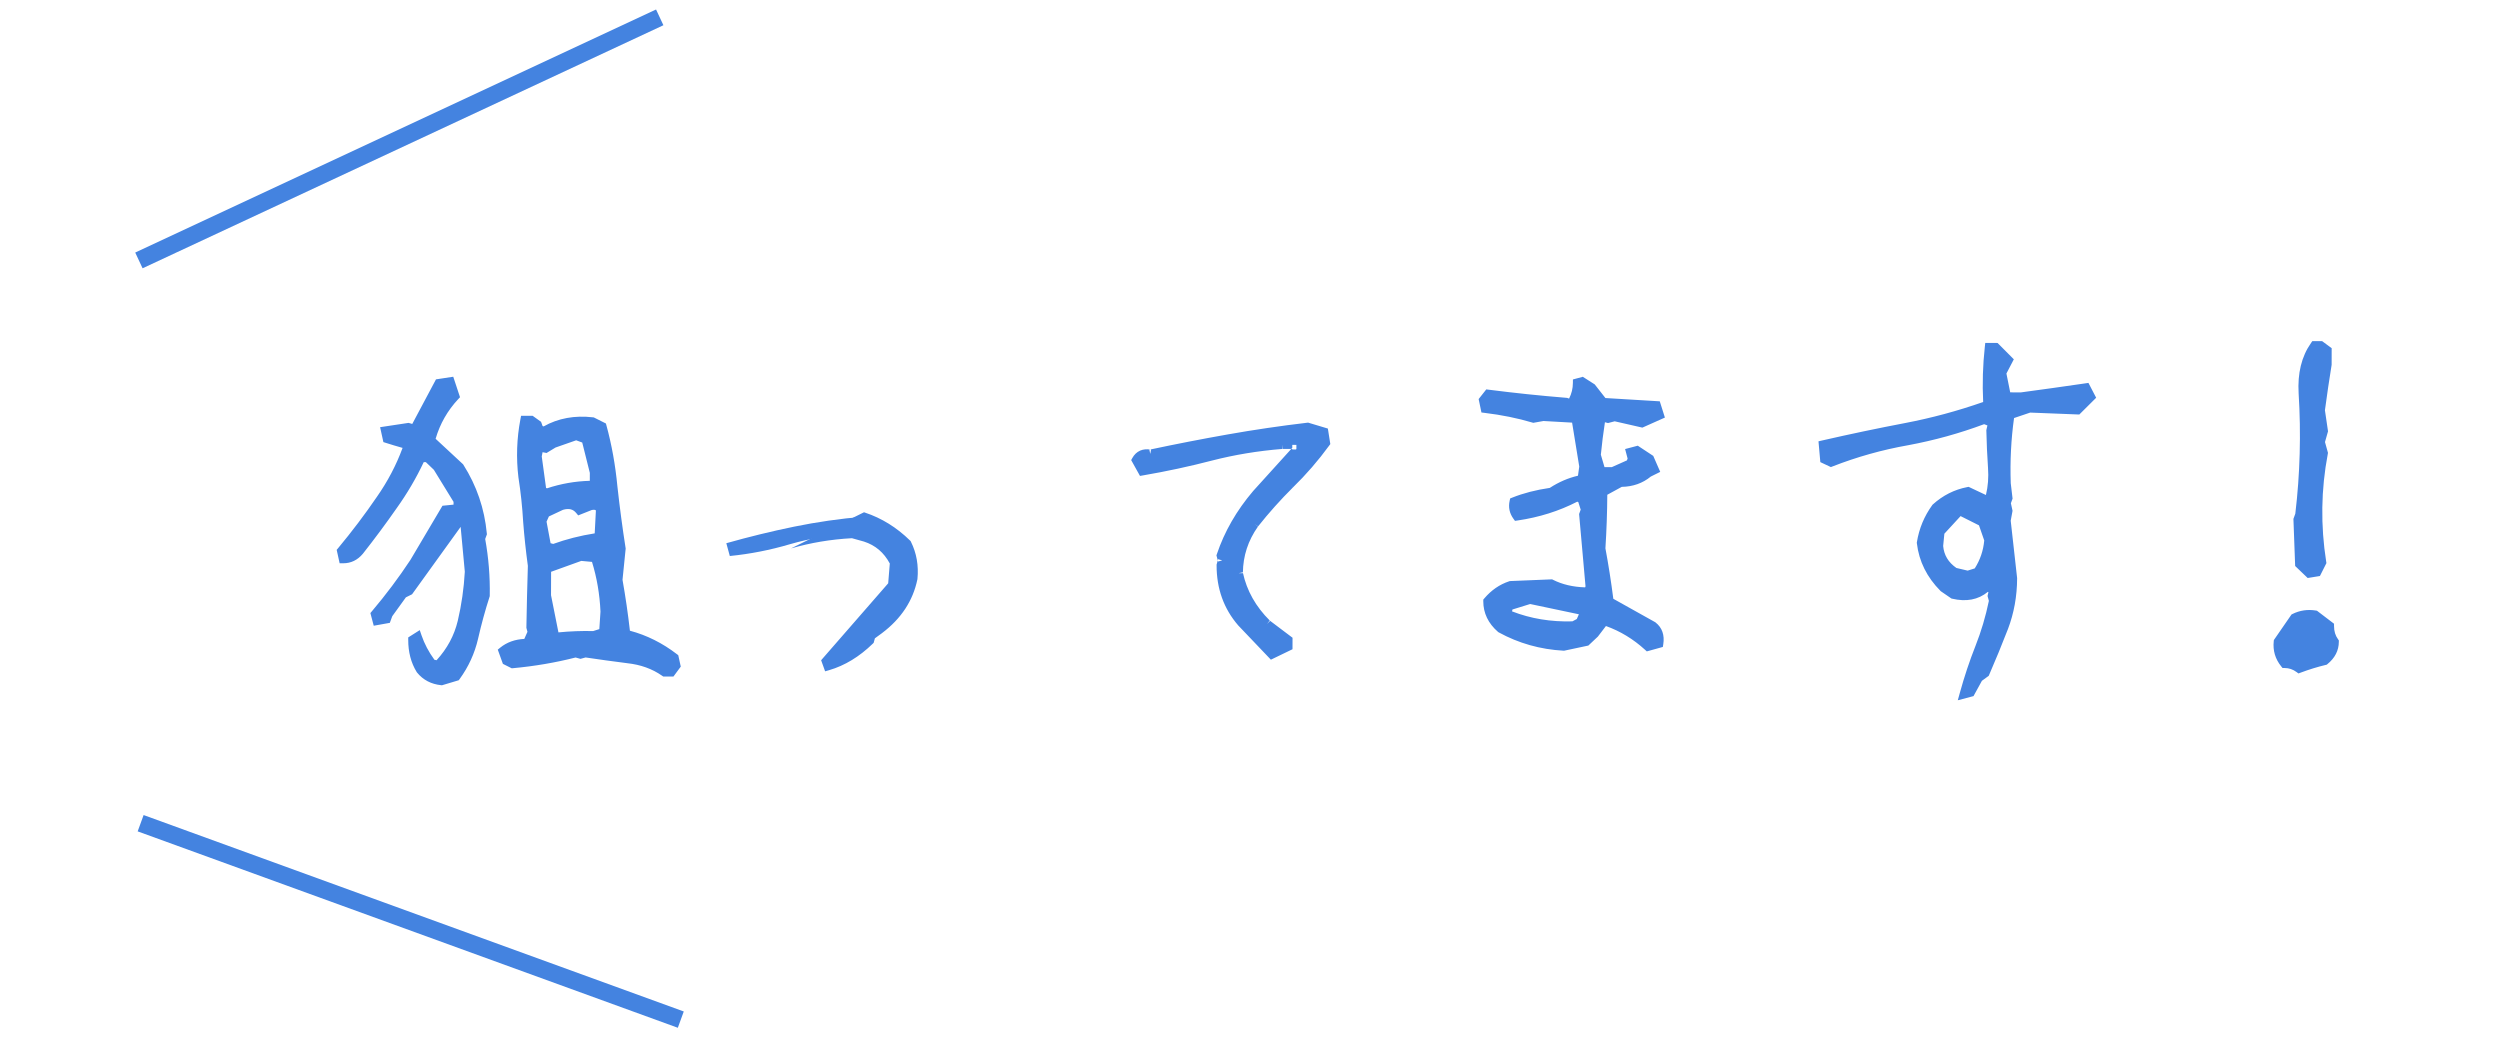 <svg width="144" height="60" viewBox="0 0 144 60" fill="none" xmlns="http://www.w3.org/2000/svg">
<path d="M25.433 39.218C24.925 39.166 24.519 38.953 24.216 38.58C23.912 38.089 23.762 37.513 23.763 36.852L24.043 36.675C24.228 37.218 24.506 37.735 24.877 38.227L25.232 38.304C25.928 37.578 26.387 36.749 26.61 35.819C26.832 34.872 26.97 33.907 27.024 32.925L26.752 30.005L26.473 30.004L23.567 34.033L23.212 34.21L22.371 35.376L22.268 35.655L21.709 35.755L21.609 35.374C22.424 34.411 23.171 33.415 23.851 32.384L25.636 29.367L26.373 29.293L26.374 28.836L25.186 26.903L24.629 26.368L24.248 26.367C23.805 27.331 23.27 28.252 22.641 29.131C22.029 30.009 21.384 30.879 20.704 31.741C20.45 32.045 20.136 32.196 19.764 32.195L19.663 31.738C20.479 30.759 21.226 29.77 21.906 28.773C22.602 27.776 23.138 26.728 23.514 25.629C23.074 25.509 22.668 25.39 22.296 25.27L22.195 24.813L23.516 24.613L23.871 24.716L25.275 22.079L25.935 21.979L26.212 22.818C25.533 23.544 25.066 24.389 24.809 25.353L26.481 26.906C27.223 28.076 27.659 29.355 27.791 30.744L27.689 31.023C27.889 32.107 27.979 33.199 27.959 34.299C27.703 35.094 27.481 35.906 27.293 36.735C27.105 37.547 26.764 38.291 26.271 38.967L25.433 39.218ZM38.282 38.719C37.674 38.294 36.963 38.038 36.151 37.951C35.339 37.848 34.527 37.736 33.714 37.615L33.435 37.69L33.156 37.614C31.987 37.915 30.776 38.123 29.523 38.239L29.168 38.06L28.967 37.501C29.34 37.197 29.806 37.046 30.364 37.047L30.645 36.413L30.57 36.134C30.59 34.949 30.618 33.764 30.655 32.58C30.539 31.733 30.448 30.886 30.383 30.04C30.334 29.176 30.243 28.321 30.11 27.475C29.978 26.374 30.014 25.282 30.22 24.199L30.601 24.2L30.956 24.455L31.057 24.735L31.336 24.837C32.15 24.348 33.081 24.165 34.13 24.286L34.688 24.567C34.99 25.668 35.199 26.828 35.314 28.047C35.446 29.249 35.604 30.434 35.787 31.603L35.604 33.405C35.788 34.438 35.938 35.48 36.053 36.529C37.051 36.769 37.981 37.22 38.843 37.882L38.943 38.34L38.663 38.72L38.282 38.719ZM34.758 36.424L34.838 35.231C34.79 34.148 34.606 33.115 34.287 32.132L33.45 32.054L31.493 32.76L31.489 34.308L31.965 36.696C32.727 36.614 33.472 36.582 34.2 36.601L34.758 36.424ZM34.494 30.939L34.574 29.391C34.524 29.154 34.338 29.068 34.016 29.135L33.381 29.387C33.127 29.082 32.781 28.997 32.34 29.131L31.425 29.56L31.221 30.017L31.496 31.49L31.877 31.593C32.69 31.29 33.562 31.072 34.494 30.939ZM34.222 27.942L34.224 27.206L33.747 25.3L33.189 25.096L31.893 25.55L31.435 25.828L31.054 25.75L30.951 26.283L31.225 28.29L31.504 28.392C32.385 28.09 33.291 27.94 34.222 27.942Z" fill="#4483E0"/>
<path d="M47.682 38.363L47.582 38.083L51.402 33.7L51.507 32.406C51.136 31.677 50.579 31.193 49.835 30.954L49.099 30.749C47.846 30.814 46.644 31.014 45.492 31.349C44.357 31.685 43.205 31.91 42.037 32.026L41.836 31.289C43.14 30.92 44.444 30.602 45.748 30.334C47.053 30.067 48.382 29.875 49.736 29.761C50.666 30.068 51.503 30.586 52.246 31.316C52.549 31.926 52.666 32.595 52.596 33.323C52.356 34.49 51.71 35.47 50.659 36.263L50.175 36.617L50.098 36.896C49.352 37.622 48.546 38.111 47.682 38.363Z" fill="#4483E0"/>
<path d="M73.258 37.694L71.51 35.861C70.717 34.945 70.323 33.843 70.326 32.557L70.403 32.278L70.327 31.998C70.754 30.73 71.434 29.547 72.368 28.449L74.685 25.891L74.686 25.611L73.848 25.609C72.426 25.724 71.063 25.949 69.758 26.284C68.471 26.619 67.15 26.903 65.795 27.137L65.441 26.501C65.612 26.197 65.883 26.079 66.255 26.148C67.745 25.83 69.244 25.538 70.751 25.271C72.258 25.004 73.782 24.779 75.323 24.597L76.262 24.879L76.362 25.514C75.733 26.376 75.046 27.17 74.299 27.895C73.569 28.621 72.89 29.381 72.262 30.175C71.65 31.037 71.343 31.984 71.34 33.017C71.574 34.117 72.122 35.092 72.983 35.941L74.199 36.858L74.198 37.239L73.258 37.694Z" fill="#4483E0"/>
<path d="M90.073 37.23C88.769 37.159 87.56 36.817 86.445 36.205C85.938 35.763 85.685 35.238 85.687 34.629C86.06 34.189 86.501 33.886 87.01 33.718L89.346 33.623C89.954 33.929 90.665 34.083 91.477 34.085L91.58 33.806L91.21 29.641L91.312 29.362L91.111 28.727L90.832 28.625C89.781 29.18 88.629 29.55 87.376 29.733C87.19 29.478 87.132 29.199 87.2 28.894C87.827 28.642 88.547 28.458 89.36 28.341C89.919 27.97 90.504 27.727 91.114 27.61L91.217 26.873L90.767 24.105L88.889 23.998L88.33 24.098C87.467 23.842 86.537 23.654 85.538 23.532L85.438 23.05L85.718 22.695C87.207 22.885 88.705 23.041 90.211 23.164L90.49 23.266C90.728 22.894 90.848 22.488 90.849 22.048L91.128 21.973L91.686 22.33L92.344 23.169L95.416 23.355L95.592 23.914L94.575 24.369L93.002 24.009L92.621 24.11L92.24 24.007C92.12 24.752 92.025 25.488 91.955 26.215L92.232 27.155L92.892 27.157L93.909 26.703L94.011 26.424L93.911 26.043L94.292 25.942L95.027 26.427L95.305 27.062L94.948 27.239C94.507 27.61 93.974 27.795 93.347 27.793L92.33 28.349C92.328 29.416 92.291 30.499 92.22 31.599C92.404 32.581 92.562 33.597 92.695 34.647L95.205 36.05C95.509 36.288 95.626 36.627 95.558 37.067L94.922 37.243C94.179 36.564 93.343 36.071 92.412 35.763L91.852 36.498L91.368 36.954L90.073 37.23ZM91.016 35.836L91.297 35.202L88.125 34.533L86.905 34.911L86.802 35.368C87.986 35.862 89.263 36.085 90.634 36.038L91.016 35.836Z" fill="#4483E0"/>
<path d="M113.125 39.982C113.382 39.052 113.68 38.155 114.021 37.293C114.362 36.431 114.627 35.534 114.815 34.604L114.74 34.324L114.817 33.969L114.462 33.79C113.953 34.28 113.301 34.43 112.506 34.242L111.948 33.86C111.205 33.113 110.776 32.249 110.66 31.267C110.78 30.522 111.061 29.846 111.503 29.237C112.046 28.748 112.665 28.436 113.359 28.303L114.551 28.865C114.739 28.256 114.808 27.613 114.759 26.935C114.71 26.224 114.678 25.513 114.663 24.802L114.766 24.346L114.284 24.167C112.861 24.704 111.387 25.115 109.863 25.399C108.356 25.666 106.89 26.077 105.467 26.632L105.087 26.453L105.013 25.615C106.622 25.247 108.214 24.912 109.789 24.612C111.364 24.311 112.931 23.884 114.489 23.329C114.425 22.212 114.453 21.103 114.574 20.003L114.955 20.004L115.69 20.743L115.307 21.478L115.582 22.85L116.42 22.852C117.656 22.686 118.901 22.511 120.154 22.328L120.432 22.863L119.668 23.622L116.901 23.513L115.783 23.891C115.593 25.177 115.522 26.497 115.569 27.852L115.669 28.69L115.566 28.969L115.667 29.426L115.564 29.985L115.936 33.312C115.933 34.31 115.761 35.258 115.42 36.154C115.08 37.033 114.722 37.904 114.347 38.766L113.966 39.045L113.506 39.881L113.125 39.982ZM113.905 32.951C114.279 32.393 114.493 31.776 114.545 31.099L114.192 30.082L112.874 29.419L111.753 30.635L111.675 31.447C111.724 32.073 112.028 32.574 112.585 32.947L113.346 33.127L113.905 32.951Z" fill="#4483E0"/>
<path d="M132.431 38.509C132.178 38.322 131.899 38.229 131.594 38.228C131.29 37.855 131.164 37.431 131.216 36.957L132.16 35.589C132.532 35.403 132.93 35.345 133.353 35.414L134.19 36.051C134.189 36.407 134.281 36.711 134.466 36.966C134.465 37.389 134.278 37.752 133.905 38.056C133.414 38.173 132.923 38.324 132.431 38.509ZM133.004 33.026L132.447 32.492L132.352 29.927L132.454 29.648C132.731 27.33 132.797 24.994 132.651 22.641C132.586 21.54 132.808 20.627 133.318 19.9L133.673 19.901L134.054 20.181L134.051 20.994C133.914 21.84 133.785 22.72 133.664 23.634L133.838 24.827L133.659 25.462L133.835 26.097C133.44 28.178 133.409 30.277 133.742 32.394L133.461 32.952L133.004 33.026Z" fill="#4483E0"/>
<path fill-rule="evenodd" clip-rule="evenodd" d="M133.189 19.65L133.756 19.651L134.304 20.055L134.302 21.015L134.299 21.034C134.163 21.867 134.036 22.733 133.916 23.632L134.094 24.844L133.919 25.462L134.092 26.086L134.081 26.143C133.691 28.196 133.661 30.266 133.989 32.355L134.002 32.434L133.628 33.178L132.922 33.293L132.201 32.602L132.101 29.887L132.21 29.589C132.482 27.296 132.546 24.985 132.401 22.656C132.334 21.513 132.564 20.54 133.114 19.757L133.189 19.65ZM132.901 22.625C132.842 21.623 133.031 20.804 133.451 20.151ZM133.451 20.151L133.591 20.151ZM114.351 19.753L115.06 19.755L115.996 20.696L115.57 21.515L115.788 22.6L116.404 22.602C117.634 22.437 118.872 22.263 120.118 22.081L120.294 22.055L120.739 22.91L119.768 23.876L116.938 23.765L116.009 24.079C115.838 25.298 115.775 26.549 115.819 27.832L115.924 28.72L115.827 28.986L115.922 29.422L115.817 29.993L116.186 33.298L116.186 33.312C116.183 34.34 116.007 35.317 115.655 36.243L115.654 36.244C115.312 37.127 114.953 38.001 114.577 38.866L114.55 38.928L114.158 39.214L113.674 40.096L112.769 40.335L112.885 39.916C113.143 38.977 113.445 38.072 113.789 37.201C114.117 36.37 114.374 35.507 114.559 34.611L114.483 34.331L114.532 34.105L114.502 34.09C113.942 34.551 113.246 34.674 112.448 34.485L112.403 34.475L111.788 34.053L111.771 34.036C110.992 33.252 110.535 32.337 110.412 31.296L110.408 31.261L110.413 31.227C110.54 30.444 110.836 29.73 111.301 29.09L111.317 29.069L111.336 29.052C111.912 28.533 112.572 28.2 113.312 28.057L113.392 28.042L114.389 28.512C114.509 28.017 114.55 27.498 114.51 26.953C114.461 26.238 114.429 25.523 114.414 24.808L114.413 24.777L114.475 24.504L114.285 24.433C112.875 24.96 111.416 25.364 109.909 25.645L109.907 25.645C108.416 25.909 106.966 26.316 105.558 26.865L105.458 26.904L104.851 26.618L104.745 25.42L104.957 25.371C106.569 25.002 108.164 24.667 109.742 24.366C111.245 24.079 112.741 23.676 114.23 23.156C114.178 22.088 114.21 21.028 114.326 19.976L114.351 19.753ZM114.8 20.254C114.7 21.267 114.68 22.287 114.739 23.315L114.75 23.502L114.574 23.565C113.003 24.123 111.424 24.554 109.836 24.857C108.333 25.144 106.815 25.462 105.281 25.81L105.323 26.288L105.477 26.36C106.884 25.819 108.331 25.417 109.818 25.153C111.328 24.872 112.787 24.465 114.196 23.933L114.284 23.9L115.058 24.187L114.914 24.828C114.929 25.524 114.961 26.221 115.009 26.918C115.06 27.624 114.988 28.298 114.79 28.938L114.705 29.213L113.328 28.564C112.72 28.695 112.175 28.974 111.69 29.406C111.287 29.967 111.029 30.588 110.913 31.272C111.027 32.173 111.422 32.97 112.109 33.667L112.608 34.009C113.314 34.165 113.861 34.022 114.289 33.61L114.417 33.487L115.103 33.833L114.997 34.318L115.072 34.595L115.061 34.653C114.869 35.598 114.6 36.508 114.254 37.385C114.032 37.947 113.827 38.525 113.641 39.117L113.774 38.876L114.145 38.605C114.509 37.766 114.856 36.919 115.187 36.065C115.515 35.202 115.682 34.289 115.686 33.325L115.311 29.975L115.412 29.43L115.307 28.951L115.414 28.66L115.32 27.871L115.32 27.86C115.272 26.492 115.344 25.156 115.536 23.855L115.558 23.703L116.865 23.262L119.57 23.368L120.126 22.815L120.015 22.602C118.82 22.775 117.633 22.941 116.454 23.1L116.437 23.102L115.378 23.099L115.045 21.441L115.384 20.789L114.851 20.254L114.8 20.254ZM91.17 21.703L91.857 22.142L92.472 22.927L95.603 23.116L95.898 24.052L94.601 24.631L93.007 24.267L92.621 24.368L92.444 24.321C92.347 24.951 92.269 25.574 92.209 26.191L92.419 26.906L92.84 26.907L93.711 26.518L93.75 26.412L93.606 25.865L94.336 25.672L95.227 26.259L95.629 27.18L95.086 27.45C94.617 27.836 94.054 28.032 93.413 28.043L92.58 28.498C92.575 29.512 92.538 30.54 92.472 31.584C92.647 32.522 92.799 33.491 92.927 34.49L95.344 35.841L95.359 35.853C95.747 36.156 95.885 36.592 95.805 37.105L95.78 37.264L94.856 37.52L94.754 37.427C94.081 36.812 93.331 36.357 92.502 36.059L92.039 36.666L91.489 37.184L90.093 37.481L90.059 37.48C88.72 37.406 87.474 37.055 86.325 36.424L86.301 36.411L86.281 36.393C85.726 35.91 85.436 35.318 85.437 34.628L85.438 34.536L85.497 34.467C85.898 33.995 86.376 33.664 86.932 33.481L86.965 33.47L89.401 33.37L89.459 33.399C89.984 33.663 90.597 33.81 91.304 33.832L91.326 33.773L90.956 29.608L91.048 29.356L90.91 28.919L90.85 28.897C89.799 29.438 88.652 29.799 87.412 29.98L87.263 30.002L87.174 29.88C86.946 29.568 86.872 29.215 86.957 28.839L86.985 28.711L87.107 28.662C87.742 28.407 88.463 28.221 89.269 28.102C89.786 27.766 90.327 27.532 90.891 27.401L90.965 26.876L90.553 24.343L88.904 24.25L88.316 24.355L88.259 24.338C87.411 24.086 86.495 23.9 85.509 23.781L85.331 23.759L85.17 22.986L85.61 22.429L85.75 22.447C87.236 22.637 88.729 22.793 90.232 22.915L90.266 22.917L90.379 22.959C90.525 22.676 90.598 22.373 90.599 22.048L90.6 21.857L91.17 21.703ZM91.091 22.246C91.059 22.659 90.929 23.045 90.701 23.401L90.593 23.57L90.157 23.41C88.706 23.292 87.263 23.142 85.827 22.961L85.707 23.113L85.747 23.307C86.669 23.427 87.535 23.605 88.344 23.842L88.874 23.747L90.982 23.866L91.47 26.871L91.337 27.821L91.161 27.855C90.586 27.965 90.032 28.195 89.498 28.55L89.451 28.581L89.395 28.589C88.656 28.695 87.999 28.857 87.425 29.075C87.415 29.211 87.439 29.338 87.501 29.46C88.665 29.274 89.736 28.921 90.715 28.404L90.814 28.351L91.312 28.534L91.577 29.368L91.464 29.675L91.834 33.84L91.652 34.336L91.477 34.335C90.659 34.333 89.928 34.182 89.293 33.875L87.056 33.966C86.635 34.111 86.263 34.361 85.939 34.72C85.961 35.203 86.171 35.627 86.589 35.999C87.655 36.579 88.809 36.906 90.054 36.978L91.248 36.724L91.666 36.33L92.322 35.47L92.491 35.526C93.413 35.83 94.245 36.311 94.988 36.965L95.326 36.871C95.336 36.597 95.243 36.404 95.065 36.258L92.463 34.804L92.447 34.678C92.315 33.633 92.158 32.622 91.975 31.645L91.969 31.614L91.971 31.583C92.041 30.488 92.078 29.41 92.081 28.348L92.081 28.201L93.284 27.543L93.349 27.543C93.921 27.545 94.396 27.377 94.788 27.047L94.811 27.028L94.981 26.944L94.828 26.595L94.248 26.212L94.217 26.221L94.273 26.436L94.108 26.888L92.945 27.407L92.045 27.405L91.702 26.24L91.707 26.192C91.777 25.458 91.873 24.717 91.994 23.967L92.038 23.694L92.622 23.851L92.998 23.752L94.55 24.106L95.287 23.777L95.229 23.594L92.217 23.412L91.516 22.517L91.091 22.246ZM26.107 21.7L26.497 22.88L26.395 22.988C25.779 23.648 25.344 24.409 25.091 25.274L26.675 26.745L26.692 26.773C27.455 27.976 27.905 29.293 28.04 30.72L28.046 30.777L27.947 31.045C28.142 32.123 28.23 33.209 28.21 34.303L28.209 34.34L28.198 34.376C27.944 35.163 27.724 35.968 27.537 36.79L27.537 36.791C27.341 37.636 26.986 38.411 26.474 39.114L26.424 39.182L25.457 39.472L25.408 39.467C24.838 39.408 24.37 39.166 24.022 38.738L24.012 38.725L24.003 38.712C23.672 38.175 23.512 37.552 23.514 36.852L23.514 36.715L24.178 36.295L24.28 36.595C24.447 37.083 24.693 37.552 25.022 38.002L25.147 38.029C25.76 37.359 26.165 36.603 26.367 35.761C26.585 34.834 26.72 33.891 26.773 32.93L26.533 30.348L23.735 34.23L23.379 34.407L22.594 35.494L22.454 35.876L21.527 36.042L21.334 35.312L21.419 35.212C22.226 34.259 22.966 33.272 23.64 32.251L25.486 29.131L26.124 29.067L26.124 28.906L24.99 27.061L24.528 26.618L24.407 26.618C23.972 27.543 23.451 28.428 22.846 29.275C22.231 30.157 21.583 31.031 20.901 31.896L20.896 31.901C20.598 32.258 20.215 32.447 19.764 32.445L19.563 32.445L19.393 31.672L19.472 31.578C20.282 30.604 21.024 29.622 21.699 28.632L21.701 28.63C22.332 27.728 22.827 26.784 23.189 25.799C22.844 25.702 22.521 25.605 22.22 25.508L22.083 25.465L21.894 24.606L23.533 24.358L23.746 24.419L25.113 21.851L26.107 21.7ZM25.437 22.307L23.997 25.012L23.5 24.869L22.497 25.02L22.509 25.076C22.84 25.18 23.196 25.284 23.579 25.388L23.837 25.458L23.75 25.71C23.367 26.832 22.821 27.901 22.112 28.915C21.449 29.887 20.723 30.85 19.934 31.804L19.961 31.927C20.169 31.886 20.35 31.774 20.511 31.583C21.186 30.726 21.828 29.861 22.436 28.988L22.438 28.985C23.058 28.119 23.585 27.212 24.021 26.263L24.088 26.117L24.73 26.119L25.383 26.745L26.625 28.765L26.623 29.519L25.788 29.603L24.061 32.522C23.399 33.525 22.673 34.497 21.884 35.436L21.893 35.468L22.083 35.434L22.148 35.258L23.045 34.014L23.401 33.837L26.345 29.754L26.98 29.755L27.275 32.921L27.274 32.939C27.219 33.935 27.079 34.914 26.854 35.876L26.853 35.877C26.62 36.853 26.138 37.72 25.413 38.477L25.316 38.578L24.733 38.451L24.678 38.377C24.426 38.043 24.214 37.697 24.044 37.338C24.098 37.748 24.224 38.113 24.42 38.435C24.669 38.734 24.994 38.911 25.411 38.964L26.118 38.751C26.565 38.121 26.875 37.431 27.05 36.679C27.237 35.855 27.457 35.048 27.71 34.258C27.727 33.187 27.638 32.124 27.443 31.068L27.431 31.001L27.537 30.711C27.404 29.394 26.987 28.181 26.287 27.067L24.529 25.434L24.568 25.289C24.822 24.333 25.276 23.489 25.929 22.757L25.764 22.258L25.437 22.307ZM30.014 23.949L30.682 23.951L31.165 24.297L31.253 24.54L31.312 24.562C32.153 24.088 33.106 23.916 34.159 24.038L34.203 24.043L34.9 24.393L34.93 24.501C35.235 25.616 35.446 26.79 35.563 28.021C35.695 29.219 35.852 30.4 36.034 31.564L36.039 31.596L35.857 33.396C36.029 34.366 36.171 35.344 36.283 36.329C37.252 36.587 38.157 37.039 38.995 37.684L39.068 37.74L39.212 38.397L38.789 38.97L38.203 38.968L38.139 38.924C37.569 38.525 36.9 38.283 36.125 38.2L36.12 38.199C35.323 38.098 34.526 37.988 33.73 37.87L33.435 37.95L33.154 37.872C31.992 38.168 30.789 38.373 29.547 38.488L29.475 38.494L28.967 38.239L28.672 37.419L28.809 37.307C29.195 36.993 29.663 36.828 30.2 36.801L30.381 36.393L30.32 36.165L30.32 36.13C30.34 34.951 30.369 33.772 30.405 32.593C30.29 31.748 30.199 30.904 30.134 30.059L30.134 30.054C30.085 29.199 29.995 28.352 29.864 27.513L29.862 27.504C29.727 26.378 29.764 25.261 29.975 24.153L30.014 23.949ZM30.43 24.45C30.262 25.439 30.238 26.436 30.358 27.44C30.492 28.293 30.584 29.154 30.633 30.023C30.698 30.864 30.788 31.705 30.903 32.545L30.906 32.566L30.906 32.587C30.869 33.759 30.841 34.931 30.821 36.103L30.91 36.434L30.527 37.298L30.364 37.297C29.925 37.296 29.563 37.397 29.266 37.592L29.37 37.882L29.572 37.983C30.787 37.868 31.961 37.664 33.094 37.371L33.158 37.355L33.436 37.431L33.7 37.36L33.752 37.368C34.561 37.488 35.371 37.6 36.181 37.703C37.001 37.791 37.729 38.045 38.36 38.469L38.537 38.469L38.675 38.282L38.618 38.026C37.804 37.413 36.93 36.997 35.995 36.772L35.824 36.731L35.805 36.557C35.69 35.512 35.541 34.476 35.359 33.449L35.352 33.414L35.535 31.61C35.354 30.448 35.197 29.269 35.066 28.074L35.065 28.07C34.955 26.904 34.759 25.794 34.476 24.74L34.058 24.529C33.076 24.424 32.215 24.601 31.465 25.051L31.363 25.113L30.862 24.929L30.748 24.613L30.521 24.45L30.43 24.45ZM75.346 24.343L76.485 24.685L76.626 25.578L76.564 25.662C75.928 26.534 75.231 27.338 74.475 28.074C74.475 28.074 74.474 28.074 74.474 28.075L74.299 27.895L74.476 28.073C74.475 28.073 74.475 28.073 74.475 28.074C73.754 28.791 73.083 29.541 72.462 30.325C72.464 30.323 72.465 30.322 72.466 30.32L72.262 30.175L72.458 30.33C72.46 30.329 72.461 30.327 72.462 30.325C71.888 31.137 71.599 32.023 71.591 32.991C71.589 32.982 71.587 32.973 71.585 32.965L71.341 33.017L71.591 33.017C71.591 33.008 71.591 32.999 71.591 32.991C71.816 34.025 72.332 34.944 73.147 35.751L73.134 35.741L72.983 35.941L73.159 35.763C73.155 35.759 73.151 35.755 73.147 35.751L74.45 36.734L74.448 37.396L73.203 37.998L71.322 36.025C70.487 35.06 70.073 33.899 70.076 32.556L70.076 32.523L70.144 32.277L70.162 32.343L70.403 32.278L70.162 32.211L70.144 32.277L70.067 31.99L70.091 31.919C70.528 30.618 71.225 29.407 72.178 28.287L72.183 28.281L74.376 25.86L74.436 25.861L74.436 25.89L74.686 25.891L74.653 25.861L74.686 25.861L74.686 25.611L74.436 25.611L74.436 25.794L74.376 25.86L73.858 25.859C73.862 25.859 73.865 25.859 73.869 25.858L73.848 25.609L73.848 25.859L73.858 25.859C72.453 25.973 71.108 26.195 69.821 26.526C68.527 26.863 67.199 27.149 65.838 27.383L65.663 27.413L65.156 26.501L65.224 26.379C65.33 26.188 65.479 26.04 65.673 25.955C65.851 25.878 66.046 25.863 66.249 25.893C66.234 25.897 66.219 25.9 66.203 25.903L66.255 26.148L66.301 25.902C66.284 25.899 66.266 25.896 66.249 25.893C67.727 25.579 69.214 25.289 70.708 25.025C72.22 24.757 73.749 24.532 75.294 24.349L75.346 24.343ZM75.302 24.852C73.783 25.032 72.281 25.254 70.795 25.517C69.291 25.783 67.795 26.075 66.307 26.392L66.259 26.403L66.21 26.394C66.059 26.366 65.951 26.38 65.872 26.414C65.825 26.434 65.779 26.466 65.736 26.515L65.928 26.86C67.215 26.634 68.471 26.361 69.696 26.042C71.015 25.703 72.393 25.476 73.828 25.36L73.839 25.359L74.937 25.362L74.935 25.987L72.556 28.614C71.66 29.668 71.005 30.799 70.589 32.007L70.662 32.279L70.576 32.591C70.58 33.804 70.954 34.834 71.696 35.693L73.313 37.389L73.949 37.082L73.949 36.982L72.82 36.13L72.808 36.119C71.915 35.239 71.341 34.221 71.096 33.069L71.091 33.042L71.091 33.016C71.094 31.93 71.418 30.933 72.058 30.03L72.066 30.02C72.701 29.218 73.386 28.451 74.123 27.718L74.125 27.716C74.837 27.024 75.495 26.268 76.099 25.45L76.04 25.073L75.302 24.852ZM33.191 24.83L33.958 25.111L34.475 27.175L34.472 28.193L34.222 28.192C33.319 28.19 32.441 28.335 31.586 28.629L31.502 28.657L30.998 28.473L30.698 26.276L30.857 25.455L31.389 25.563L31.786 25.322L33.191 24.83ZM32 25.777L31.481 26.092L31.252 26.046L31.205 26.29L31.453 28.107L31.508 28.127C32.31 27.861 33.132 27.717 33.973 27.695L33.974 27.237L33.537 25.49L33.187 25.361L32 25.777ZM33.444 29.093C33.314 28.976 33.162 28.894 32.991 28.852C32.763 28.795 32.519 28.815 32.268 28.892L32.251 28.897L31.235 29.373L30.961 29.986L31.28 31.69L31.889 31.855L31.964 31.827C32.76 31.531 33.614 31.317 34.529 31.187L34.733 31.158L34.826 29.371L34.819 29.339C34.781 29.159 34.68 29.003 34.501 28.922C34.338 28.847 34.149 28.852 33.965 28.89L33.944 28.895L33.444 29.093ZM32.43 29.365L31.616 29.747L31.481 30.047L31.713 31.289L31.865 31.33C32.615 31.058 33.412 30.855 34.255 30.722L34.323 29.416C34.318 29.401 34.313 29.393 34.31 29.389C34.306 29.384 34.302 29.38 34.293 29.376C34.271 29.366 34.212 29.353 34.087 29.376L33.304 29.687L33.188 29.547C33.092 29.431 32.987 29.366 32.871 29.337C32.756 29.309 32.611 29.312 32.43 29.365ZM112.818 29.111L114.396 29.905L114.799 31.066L114.795 31.118C114.739 31.838 114.512 32.496 114.113 33.09L114.065 33.163L113.356 33.386L112.484 33.18L112.446 33.155C111.83 32.742 111.482 32.175 111.426 31.466L111.424 31.445L111.513 30.527L112.818 29.111ZM112.93 29.727L111.995 30.742L111.926 31.448C111.973 31.97 112.219 32.388 112.688 32.715L113.337 32.868L113.746 32.739C114.057 32.251 114.239 31.716 114.292 31.131L113.99 30.26L112.93 29.727ZM49.767 29.507L49.815 29.523C50.784 29.843 51.653 30.383 52.422 31.138L52.452 31.167L52.47 31.205C52.795 31.86 52.919 32.576 52.845 33.347L52.844 33.36L52.841 33.373C52.588 34.606 51.904 35.637 50.809 36.463L50.807 36.465L50.394 36.767L50.322 37.028L50.273 37.075C49.502 37.825 48.662 38.338 47.753 38.603L47.527 38.668L47.297 38.03L51.16 33.598L51.252 32.458C50.912 31.821 50.417 31.405 49.763 31.194L49.072 31.001C47.852 31.067 46.683 31.263 45.563 31.589M49.706 30.014C48.379 30.129 47.077 30.317 45.799 30.579C44.581 30.829 43.362 31.123 42.143 31.462L42.223 31.755C43.303 31.635 44.369 31.42 45.421 31.109L45.422 31.109C46.594 30.768 47.815 30.565 49.087 30.499L49.127 30.497L49.912 30.716C50.722 30.976 51.331 31.507 51.73 32.292L51.762 32.356L51.645 33.803L47.99 37.995C48.651 37.741 49.28 37.333 49.876 36.764L49.958 36.467L50.508 36.063C50.509 36.063 50.509 36.063 50.51 36.062C51.514 35.305 52.12 34.381 52.349 33.286C52.41 32.621 52.306 32.016 52.041 31.465C51.344 30.788 50.566 30.306 49.706 30.014ZM33.418 31.799L34.475 31.898L34.526 32.055C34.852 33.06 35.039 34.115 35.088 35.22L35.089 35.234L34.997 36.611L34.235 36.852L34.193 36.85C33.477 36.832 32.744 36.863 31.992 36.945L31.765 36.969L31.239 34.333L31.244 32.584L33.418 31.799ZM33.482 32.308L31.743 32.935L31.739 34.284L32.166 36.425C32.845 36.359 33.511 36.334 34.164 36.35L34.521 36.237L34.588 35.228C34.543 34.229 34.38 33.275 34.099 32.365L33.482 32.308ZM88.113 34.275L91.651 35.021L91.21 36.016L90.701 36.286L90.643 36.288C89.239 36.336 87.925 36.107 86.706 35.599L86.513 35.518L86.693 34.715L88.113 34.275ZM88.137 34.791L87.117 35.107L87.093 35.215C88.17 35.633 89.328 35.826 90.569 35.79L90.823 35.656L90.944 35.383L88.137 34.791ZM132.328 35.786L131.46 37.045C131.434 37.391 131.52 37.7 131.722 37.983C131.988 38.003 132.236 38.087 132.465 38.23C132.906 38.069 133.348 37.935 133.79 37.827C134.061 37.592 134.195 37.332 134.214 37.04C134.05 36.786 133.961 36.496 133.943 36.177L133.253 35.652C132.925 35.609 132.618 35.654 132.328 35.786ZM132.049 35.365C132.47 35.156 132.921 35.09 133.394 35.167L133.456 35.177L134.44 35.927L134.44 36.052C134.439 36.361 134.519 36.612 134.669 36.819L134.717 36.885L134.717 36.967C134.715 37.475 134.486 37.906 134.063 38.25L134.019 38.286L133.963 38.299C133.483 38.414 133.002 38.562 132.52 38.743L132.392 38.791L132.283 38.711C132.071 38.554 131.843 38.478 131.594 38.478L131.475 38.477L131.4 38.386C131.055 37.961 130.909 37.471 130.968 36.93L130.975 36.867L131.991 35.394L132.049 35.365Z" fill="#4483E0"/>
<path fill-rule="evenodd" clip-rule="evenodd" d="M38.212 1.453L8.212 15.453L7.789 14.547L37.789 0.547L38.212 1.453ZM39.043 59.2L7.93 47.887L8.272 46.947L39.385 58.261L39.043 59.2Z" fill="#4483E0"/>
</svg>
